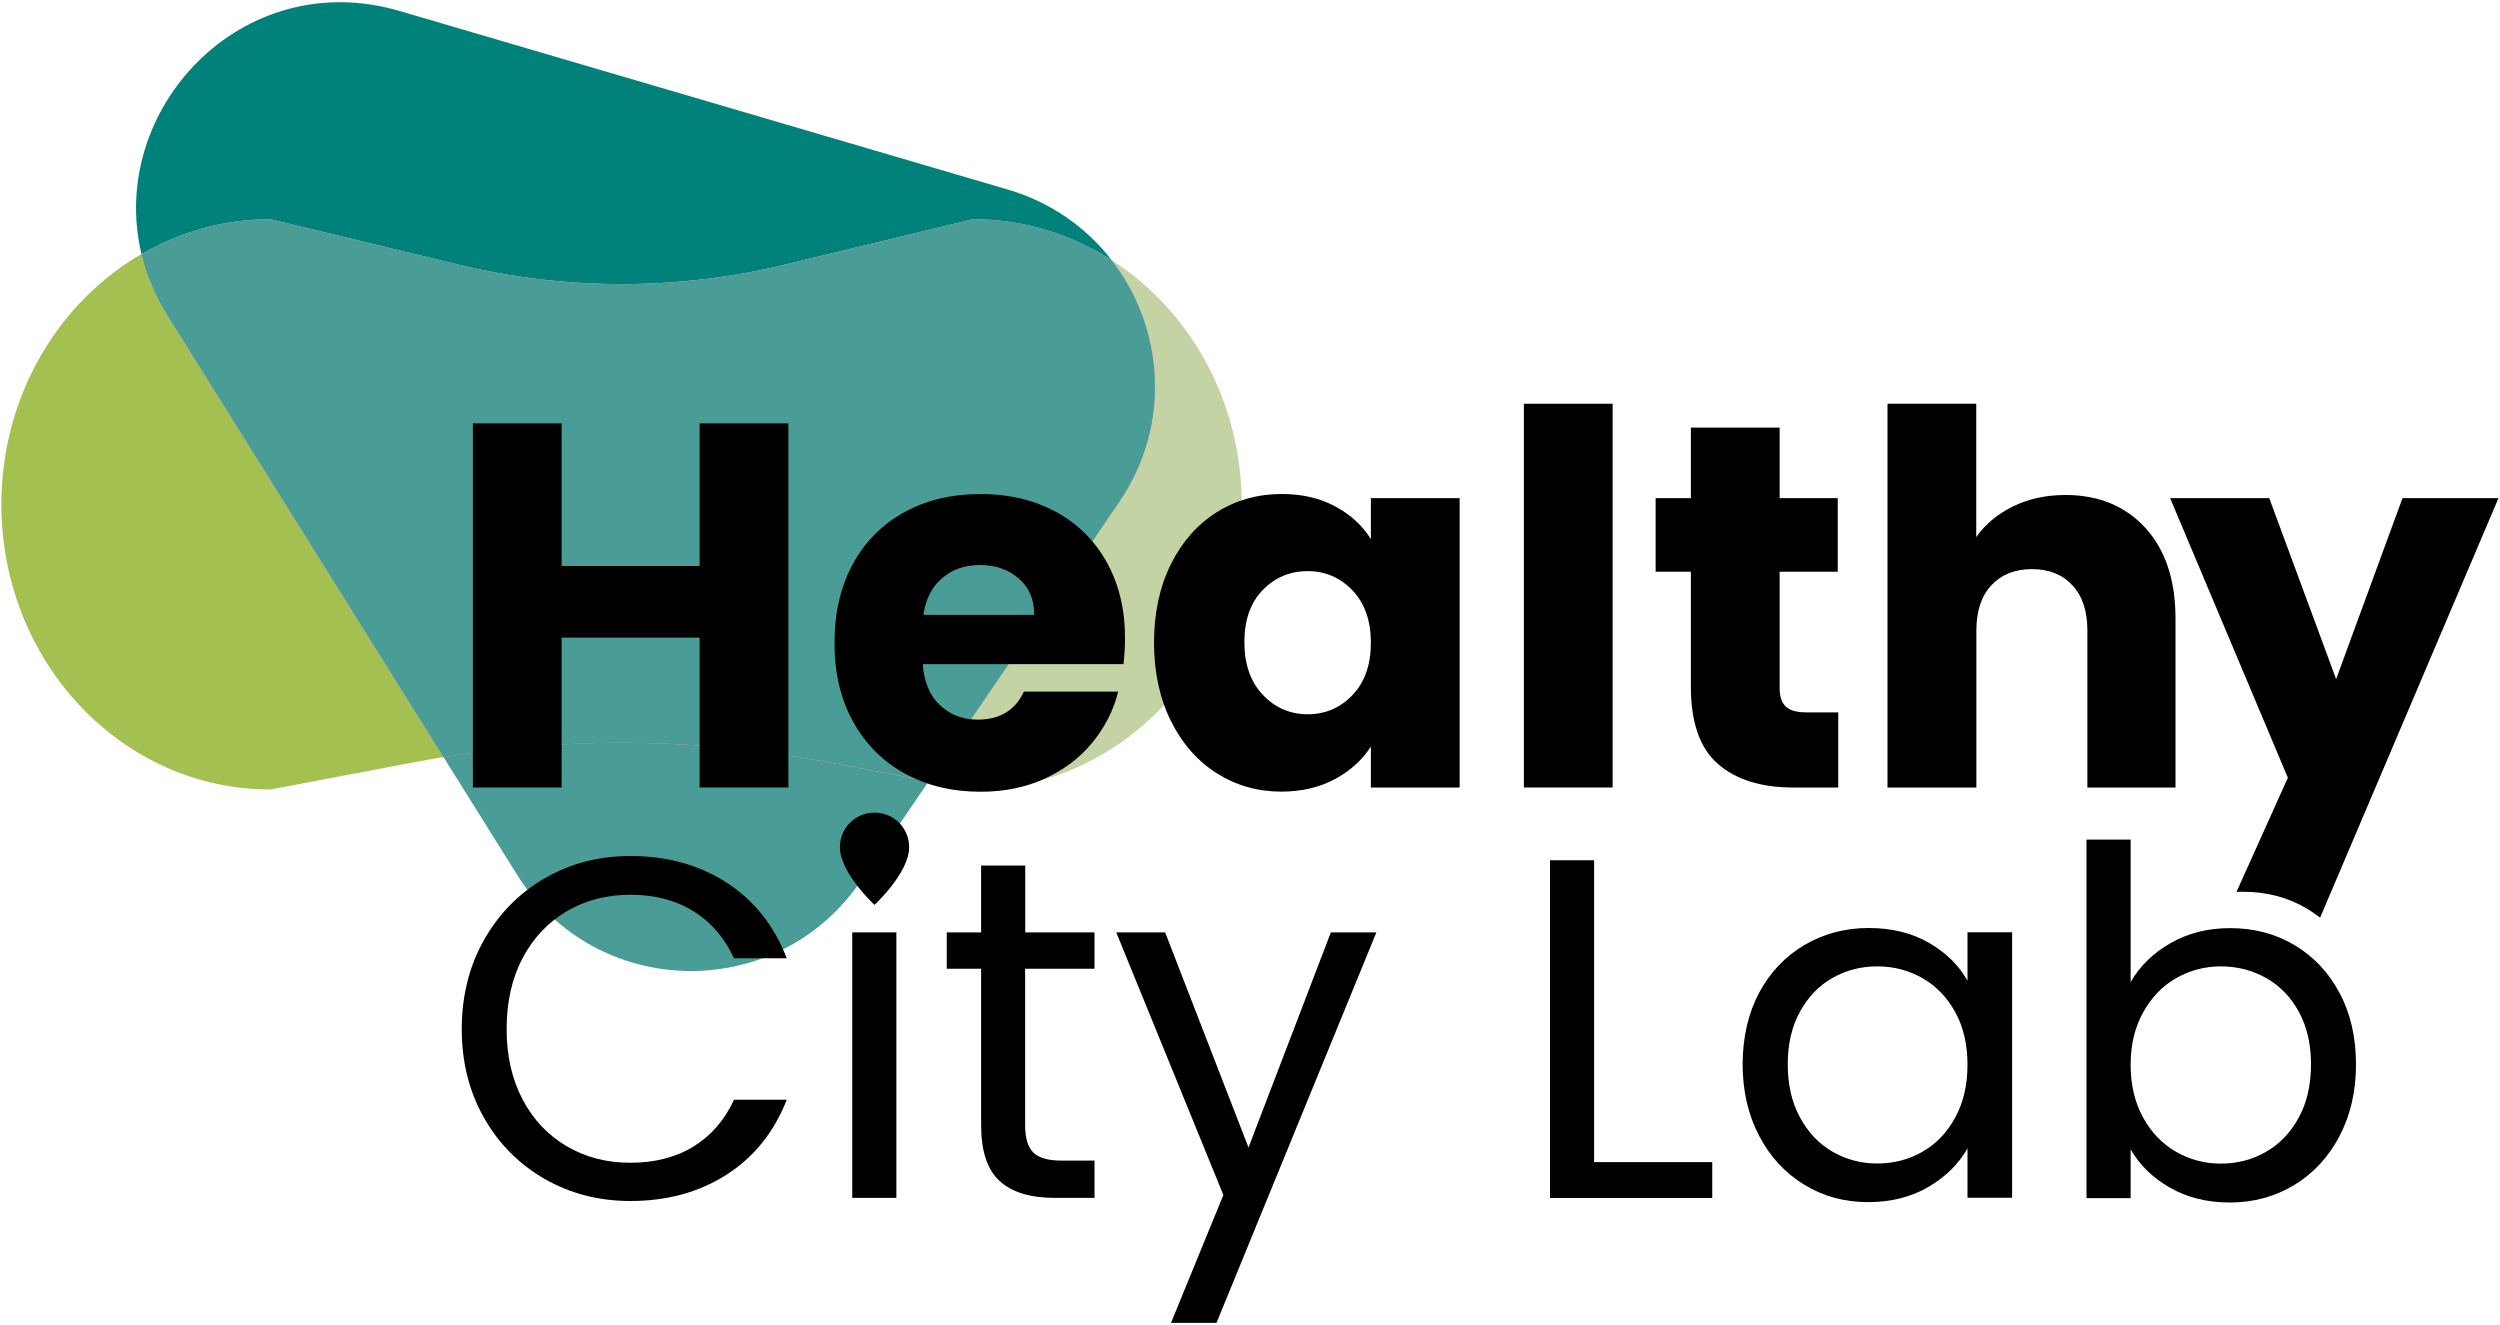 <svg width="200" height="106" viewBox="0 0 200 106" fill="none" xmlns="http://www.w3.org/2000/svg">
<path d="M88.93 20.81C93.09 26.18 93.77 33.94 89.54 40.14L74.29 62.5L77.82 63.17C83.76 63.17 89.14 60.62 93.04 56.49C96.93 52.36 99.34 46.66 99.34 40.36C99.34 32.06 95.17 24.8 88.93 20.81Z" fill="#C4D3A4"/>
<path d="M11.32 20.32C9.51 21.37 7.86 22.68 6.41 24.22C2.52 28.35 0.11 34.05 0.11 40.35C0.11 52.95 9.74 63.16 21.62 63.16L33.24 60.96C33.98 60.82 34.73 60.69 35.47 60.57L13.43 25.31C12.42 23.68 11.72 22 11.32 20.32Z" fill="#A4C051"/>
<path d="M36.66 21.17C45.26 23.25 54.2 23.25 62.8 21.17L77.83 17.54C81.89 17.54 85.69 18.74 88.93 20.81C86.92 18.21 84.09 16.18 80.61 15.16L31.97 0.88C19.34 -2.83 8.55 8.8 11.32 20.33C14.38 18.56 17.89 17.54 21.63 17.54L36.66 21.17Z" fill="#00827B"/>
<path d="M35.48 60.57L41.36 69.97C47.64 80.01 62.16 80.3 68.83 70.52L74.3 62.5L66.21 60.97C56.05 59.04 45.67 58.91 35.48 60.57Z" fill="#4A9D96"/>
<path opacity="0.46" d="M88.93 20.81C85.69 18.73 81.89 17.54 77.83 17.54L62.8 21.17C54.2 23.25 45.26 23.25 36.66 21.17L21.63 17.54C17.9 17.54 14.38 18.55 11.32 20.33C11.72 22.01 12.42 23.69 13.44 25.32L35.48 60.58C45.67 58.92 56.05 59.05 66.21 60.97L74.3 62.5L89.55 40.14C93.77 33.94 93.09 26.17 88.93 20.81Z" fill="#E72369"/>
<path d="M88.93 20.81C85.69 18.73 81.89 17.54 77.83 17.54L62.8 21.17C54.2 23.25 45.26 23.25 36.66 21.17L21.63 17.54C17.9 17.54 14.38 18.55 11.32 20.33C11.72 22.01 12.42 23.69 13.44 25.32L35.48 60.58C45.67 58.92 56.05 59.05 66.21 60.97L74.3 62.5L89.55 40.14C93.77 33.94 93.09 26.17 88.93 20.81Z" fill="#4A9D96"/>
<path d="M63.07 33.87V63H55.97V51.01H44.93V63H37.83V33.87H44.93V45.28H55.97V33.87H63.07Z" fill="black"/>
<path d="M89.88 53.13H73.82C73.93 54.57 74.39 55.67 75.21 56.43C76.03 57.19 77.03 57.57 78.22 57.57C79.99 57.57 81.22 56.82 81.91 55.33H89.46C89.07 56.85 88.37 58.22 87.36 59.44C86.35 60.66 85.08 61.61 83.56 62.3C82.04 62.99 80.34 63.34 78.46 63.34C76.19 63.34 74.17 62.86 72.4 61.89C70.63 60.92 69.25 59.54 68.25 57.74C67.25 55.94 66.76 53.84 66.76 51.43C66.76 49.02 67.25 46.92 68.23 45.12C69.21 43.32 70.59 41.94 72.36 40.97C74.13 40 76.16 39.52 78.46 39.52C80.7 39.52 82.69 39.99 84.44 40.93C86.18 41.87 87.55 43.21 88.53 44.96C89.51 46.71 90 48.74 90 51.06C90 51.72 89.96 52.41 89.88 53.13ZM82.74 49.18C82.74 47.96 82.32 46.99 81.5 46.28C80.67 45.56 79.63 45.2 78.39 45.2C77.2 45.2 76.2 45.55 75.38 46.24C74.56 46.93 74.06 47.91 73.87 49.19H82.74V49.18Z" fill="black"/>
<path d="M93.68 45.12C94.58 43.32 95.8 41.94 97.35 40.97C98.9 40 100.63 39.52 102.54 39.52C104.17 39.52 105.6 39.85 106.83 40.52C108.06 41.18 109.01 42.06 109.67 43.13V39.85H116.77V63H109.67V59.72C108.98 60.8 108.02 61.67 106.79 62.33C105.56 62.99 104.13 63.33 102.49 63.33C100.61 63.33 98.89 62.84 97.34 61.86C95.79 60.88 94.57 59.48 93.67 57.67C92.77 55.86 92.32 53.76 92.32 51.38C92.33 49.01 92.78 46.92 93.68 45.12ZM108.2 47.23C107.22 46.21 106.02 45.69 104.61 45.69C103.2 45.69 102 46.19 101.02 47.2C100.04 48.21 99.55 49.6 99.55 51.37C99.55 53.14 100.04 54.54 101.02 55.58C102 56.62 103.2 57.14 104.61 57.14C106.02 57.14 107.22 56.63 108.2 55.6C109.18 54.58 109.67 53.18 109.67 51.41C109.67 49.66 109.18 48.26 108.2 47.23Z" fill="black"/>
<path d="M129.01 32.3V63H121.91V32.3H129.01Z" fill="black"/>
<path d="M147.06 56.99V63H143.45C140.88 63 138.87 62.37 137.43 61.11C135.99 59.85 135.27 57.8 135.27 54.95V45.74H132.45V39.85H135.27V34.21H142.37V39.85H147.02V45.74H142.37V55.04C142.37 55.73 142.54 56.23 142.87 56.53C143.2 56.84 143.75 56.99 144.53 56.99H147.06Z" fill="black"/>
<path d="M171.63 42.23C173.23 43.99 174.04 46.4 174.04 49.47V63H166.99V50.43C166.99 48.88 166.59 47.68 165.79 46.82C164.99 45.96 163.91 45.53 162.55 45.53C161.19 45.53 160.12 45.96 159.31 46.82C158.51 47.68 158.11 48.88 158.11 50.43V63H151V32.3H158.1V42.96C158.82 41.94 159.8 41.12 161.05 40.51C162.29 39.9 163.69 39.6 165.24 39.6C167.89 39.6 170.02 40.48 171.63 42.23Z" fill="black"/>
<path d="M38.72 75.2C39.91 73.09 41.53 71.45 43.58 70.26C45.63 69.07 47.91 68.48 50.42 68.48C53.37 68.48 55.94 69.19 58.13 70.61C60.33 72.03 61.93 74.05 62.94 76.66H58.72C57.97 75.03 56.89 73.78 55.48 72.9C54.07 72.02 52.39 71.58 50.42 71.58C48.53 71.58 46.84 72.02 45.34 72.9C43.84 73.78 42.67 75.03 41.81 76.64C40.96 78.26 40.53 80.15 40.53 82.32C40.53 84.47 40.96 86.35 41.81 87.96C42.66 89.58 43.84 90.82 45.34 91.7C46.84 92.58 48.53 93.02 50.42 93.02C52.38 93.02 54.07 92.59 55.48 91.72C56.89 90.85 57.97 89.61 58.72 87.98H62.94C61.93 90.56 60.33 92.56 58.13 93.97C55.93 95.38 53.36 96.08 50.42 96.08C47.91 96.08 45.63 95.49 43.58 94.32C41.53 93.14 39.9 91.51 38.72 89.42C37.53 87.33 36.94 84.96 36.94 82.33C36.94 79.7 37.53 77.3 38.72 75.2Z" fill="black"/>
<path d="M178.92 71.35C179.09 71.34 179.25 71.34 179.42 71.34C181.33 71.34 183.05 71.79 184.57 72.7C184.93 72.92 185.28 73.16 185.61 73.41L199.88 39.85H192.2L186.89 54.33L181.54 39.85H173.61L183.03 62.22L178.92 71.35Z" fill="black"/>
<path d="M71.71 74.59H68.18V95.83H71.71V74.59Z" fill="black"/>
<path d="M82.01 77.5V90.02C82.01 91.05 82.23 91.78 82.67 92.21C83.11 92.64 83.87 92.85 84.96 92.85H87.56V95.83H84.38C82.42 95.83 80.94 95.38 79.96 94.47C78.98 93.57 78.49 92.08 78.49 90.01V77.5H75.74V74.59H78.49V69.24H82.02V74.59H87.56V77.5H82.01Z" fill="black"/>
<path d="M110.11 74.59L97.32 105.83H93.68L97.87 95.6L89.3 74.59H93.21L99.88 91.8L106.47 74.59H110.11Z" fill="black"/>
<path d="M127.52 92.97H136.98V95.84H124V68.82H127.53V92.97H127.52Z" fill="black"/>
<path d="M140.73 79.42C141.61 77.78 142.82 76.51 144.35 75.6C145.89 74.7 147.6 74.24 149.49 74.24C151.35 74.24 152.97 74.64 154.34 75.44C155.71 76.24 156.73 77.25 157.4 78.46V74.58H160.97V95.82H157.4V91.87C156.7 93.11 155.66 94.14 154.28 94.95C152.9 95.76 151.29 96.17 149.45 96.17C147.56 96.17 145.86 95.71 144.33 94.77C142.81 93.84 141.6 92.54 140.73 90.86C139.85 89.18 139.41 87.27 139.41 85.12C139.42 82.97 139.86 81.06 140.73 79.42ZM156.43 80.99C155.78 79.8 154.91 78.89 153.81 78.26C152.71 77.63 151.5 77.31 150.19 77.31C148.87 77.31 147.67 77.62 146.59 78.24C145.5 78.86 144.64 79.76 143.99 80.95C143.34 82.14 143.02 83.53 143.02 85.14C143.02 86.77 143.34 88.18 143.99 89.38C144.64 90.58 145.5 91.5 146.59 92.13C147.68 92.76 148.88 93.08 150.19 93.08C151.51 93.08 152.72 92.76 153.81 92.13C154.91 91.5 155.78 90.58 156.43 89.38C157.08 88.18 157.4 86.78 157.4 85.17C157.4 83.57 157.08 82.18 156.43 80.99Z" fill="black"/>
<path d="M173.64 75.45C175.04 74.65 176.62 74.25 178.41 74.25C180.32 74.25 182.04 74.7 183.56 75.61C185.08 76.51 186.29 77.79 187.16 79.43C188.04 81.07 188.48 82.98 188.48 85.15C188.48 87.3 188.04 89.21 187.16 90.89C186.28 92.57 185.07 93.87 183.54 94.8C182 95.73 180.29 96.2 178.4 96.2C176.56 96.2 174.96 95.8 173.57 95C172.19 94.2 171.15 93.18 170.45 91.94V95.85H166.92V67.17H170.45V78.57C171.19 77.28 172.25 76.25 173.64 75.45ZM183.91 80.95C183.26 79.76 182.39 78.86 181.29 78.24C180.19 77.62 178.98 77.31 177.67 77.31C176.38 77.31 175.18 77.63 174.08 78.26C172.98 78.89 172.1 79.81 171.44 81.01C170.78 82.21 170.45 83.6 170.45 85.18C170.45 86.78 170.78 88.18 171.44 89.39C172.1 90.59 172.98 91.51 174.08 92.14C175.18 92.77 176.37 93.09 177.67 93.09C178.99 93.09 180.2 92.77 181.29 92.14C182.39 91.51 183.26 90.59 183.91 89.39C184.56 88.19 184.88 86.77 184.88 85.15C184.88 83.54 184.56 82.14 183.91 80.95Z" fill="black"/>
<path d="M69.96 65.01C68.42 65.01 67.19 66.24 67.19 67.78C67.19 69.83 69.96 72.39 69.96 72.39C69.96 72.39 72.73 69.83 72.73 67.78C72.73 66.23 71.5 65.01 69.96 65.01Z" fill="black"/>
</svg>
